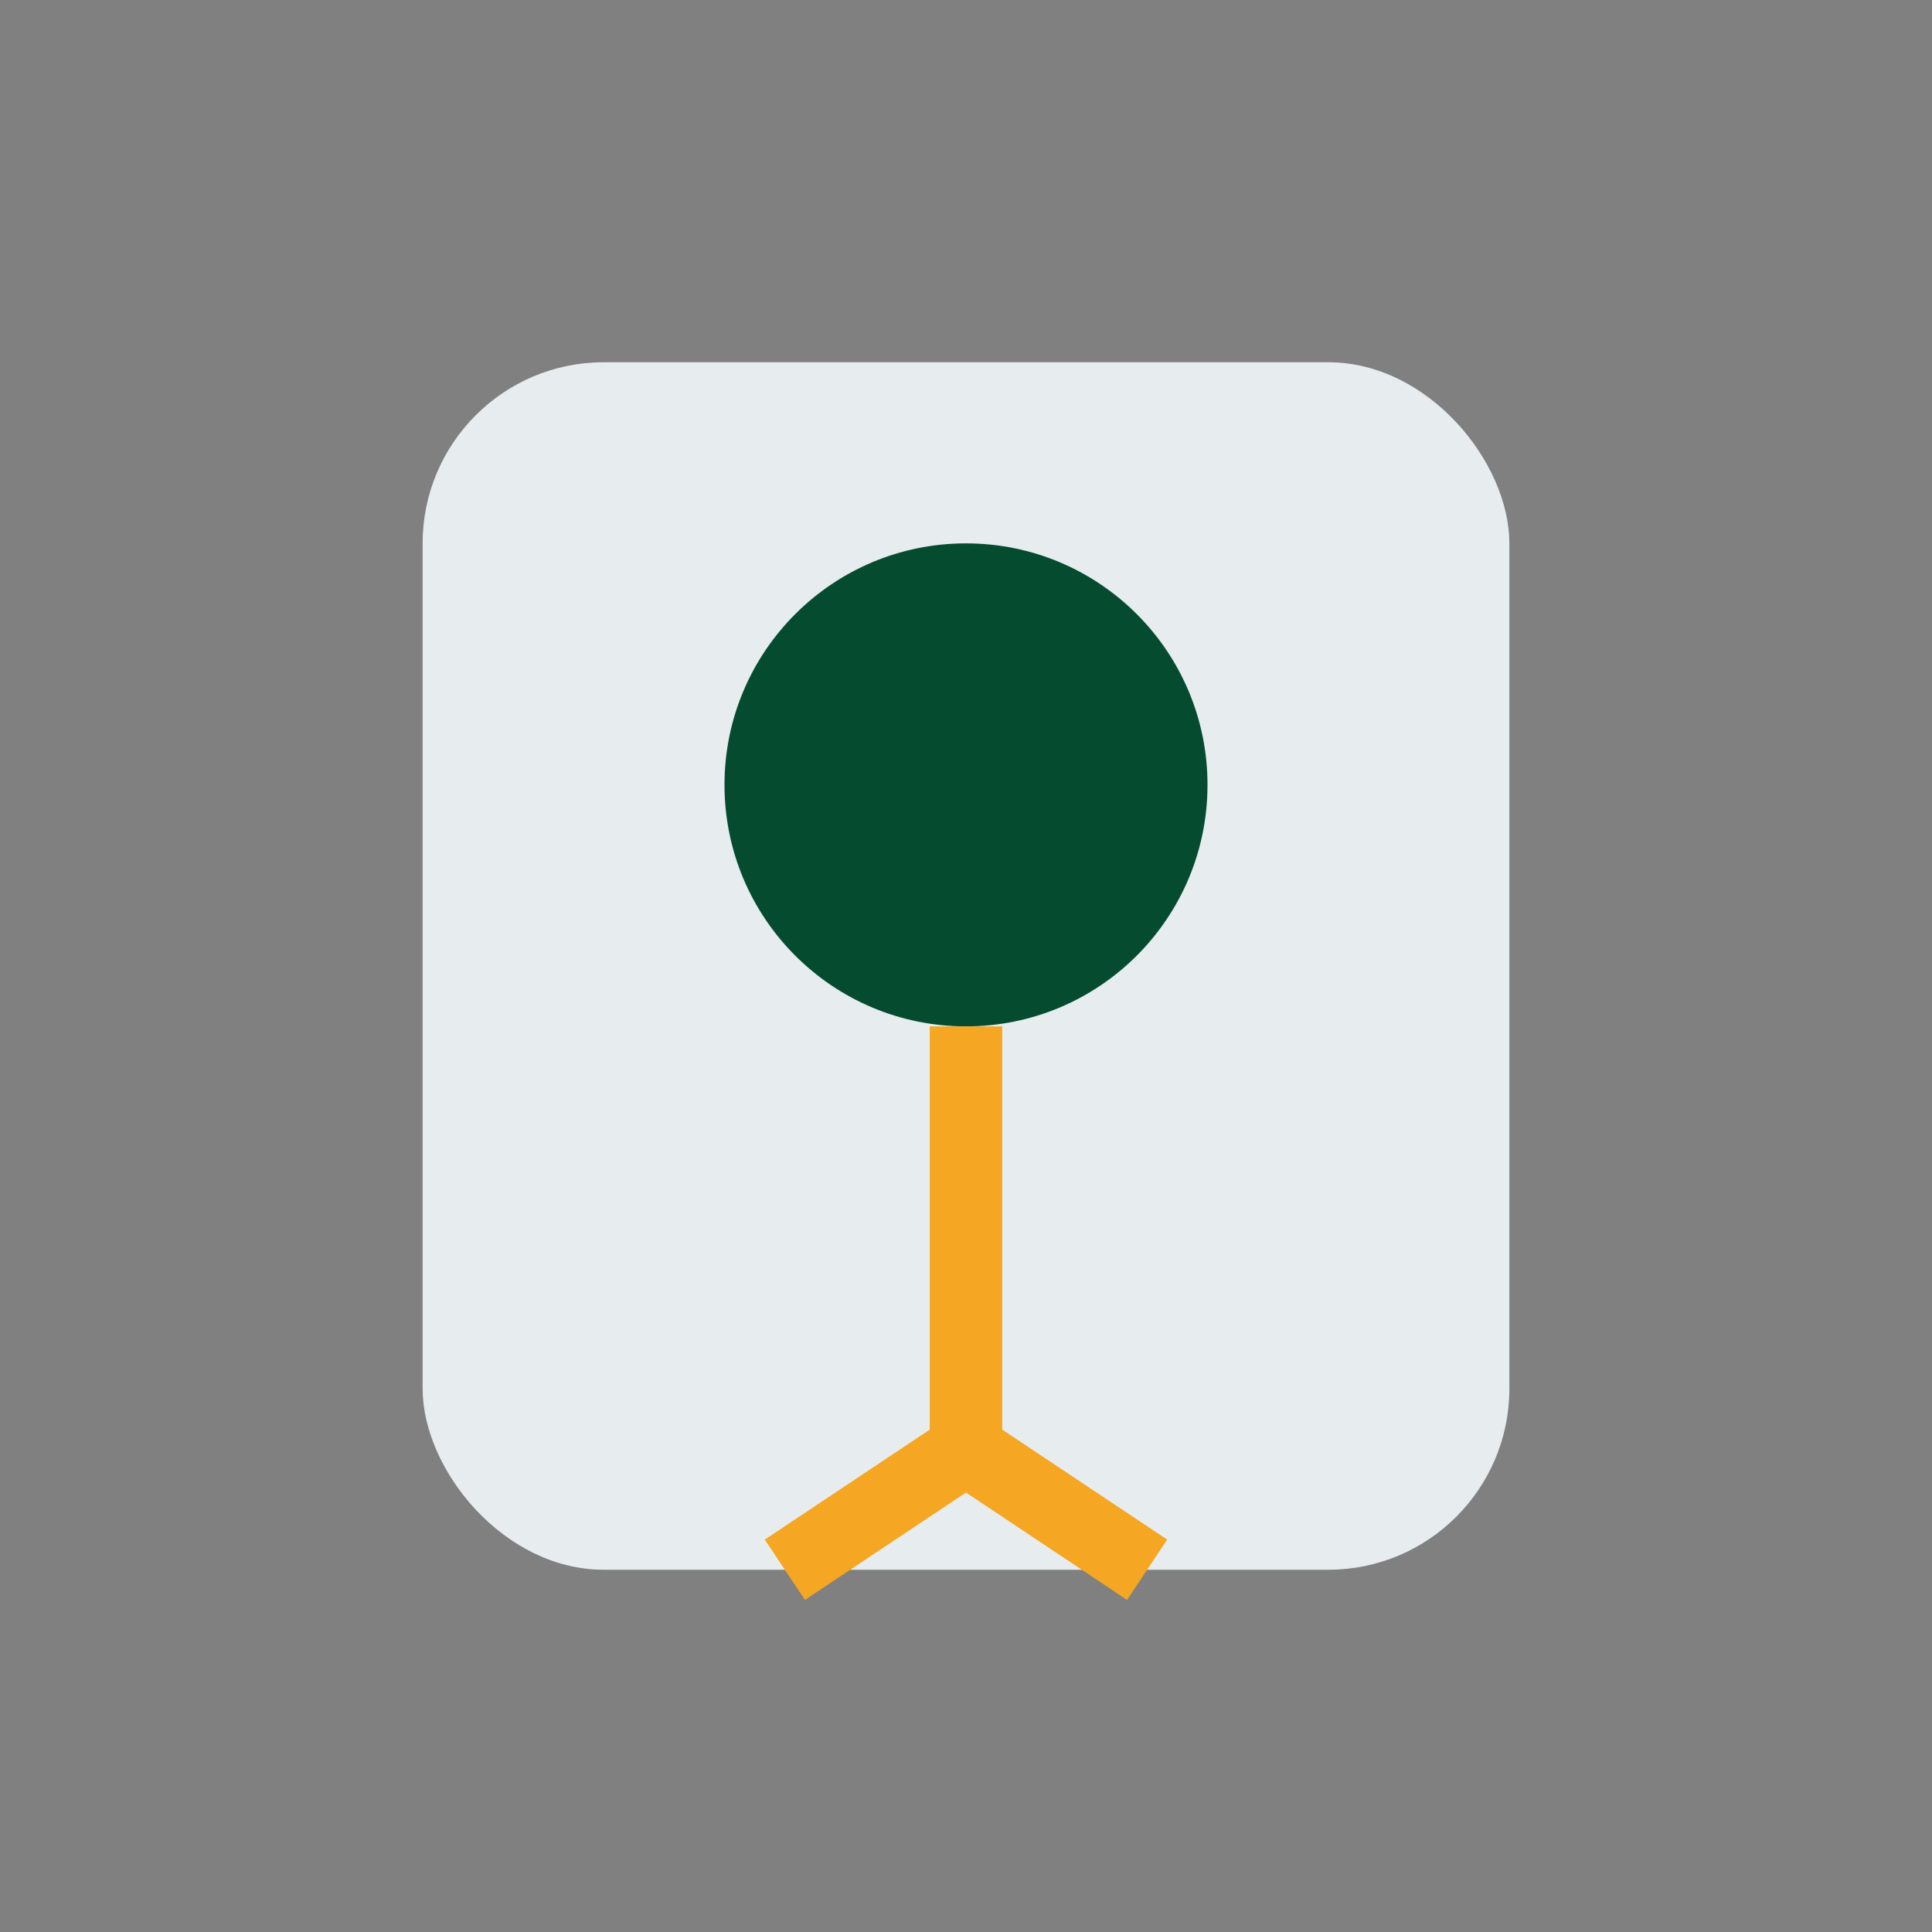 <?xml version="1.0" encoding="UTF-8"?>
<svg xmlns="http://www.w3.org/2000/svg" width="32" height="32" viewBox="0 0 32 32"><rect x="0" y="0" width="32" height="32" fill="#808080" stroke="none"/><rect x="7" y="6" width="18" height="20" rx="3" fill="#E7ECEF"/><circle cx="16" cy="13" r="4" fill="#044B2F"/><path d="M16 17v7m0 0l-3 2m3-2l3 2" stroke="#F5A623" stroke-width="1.2"/></svg>